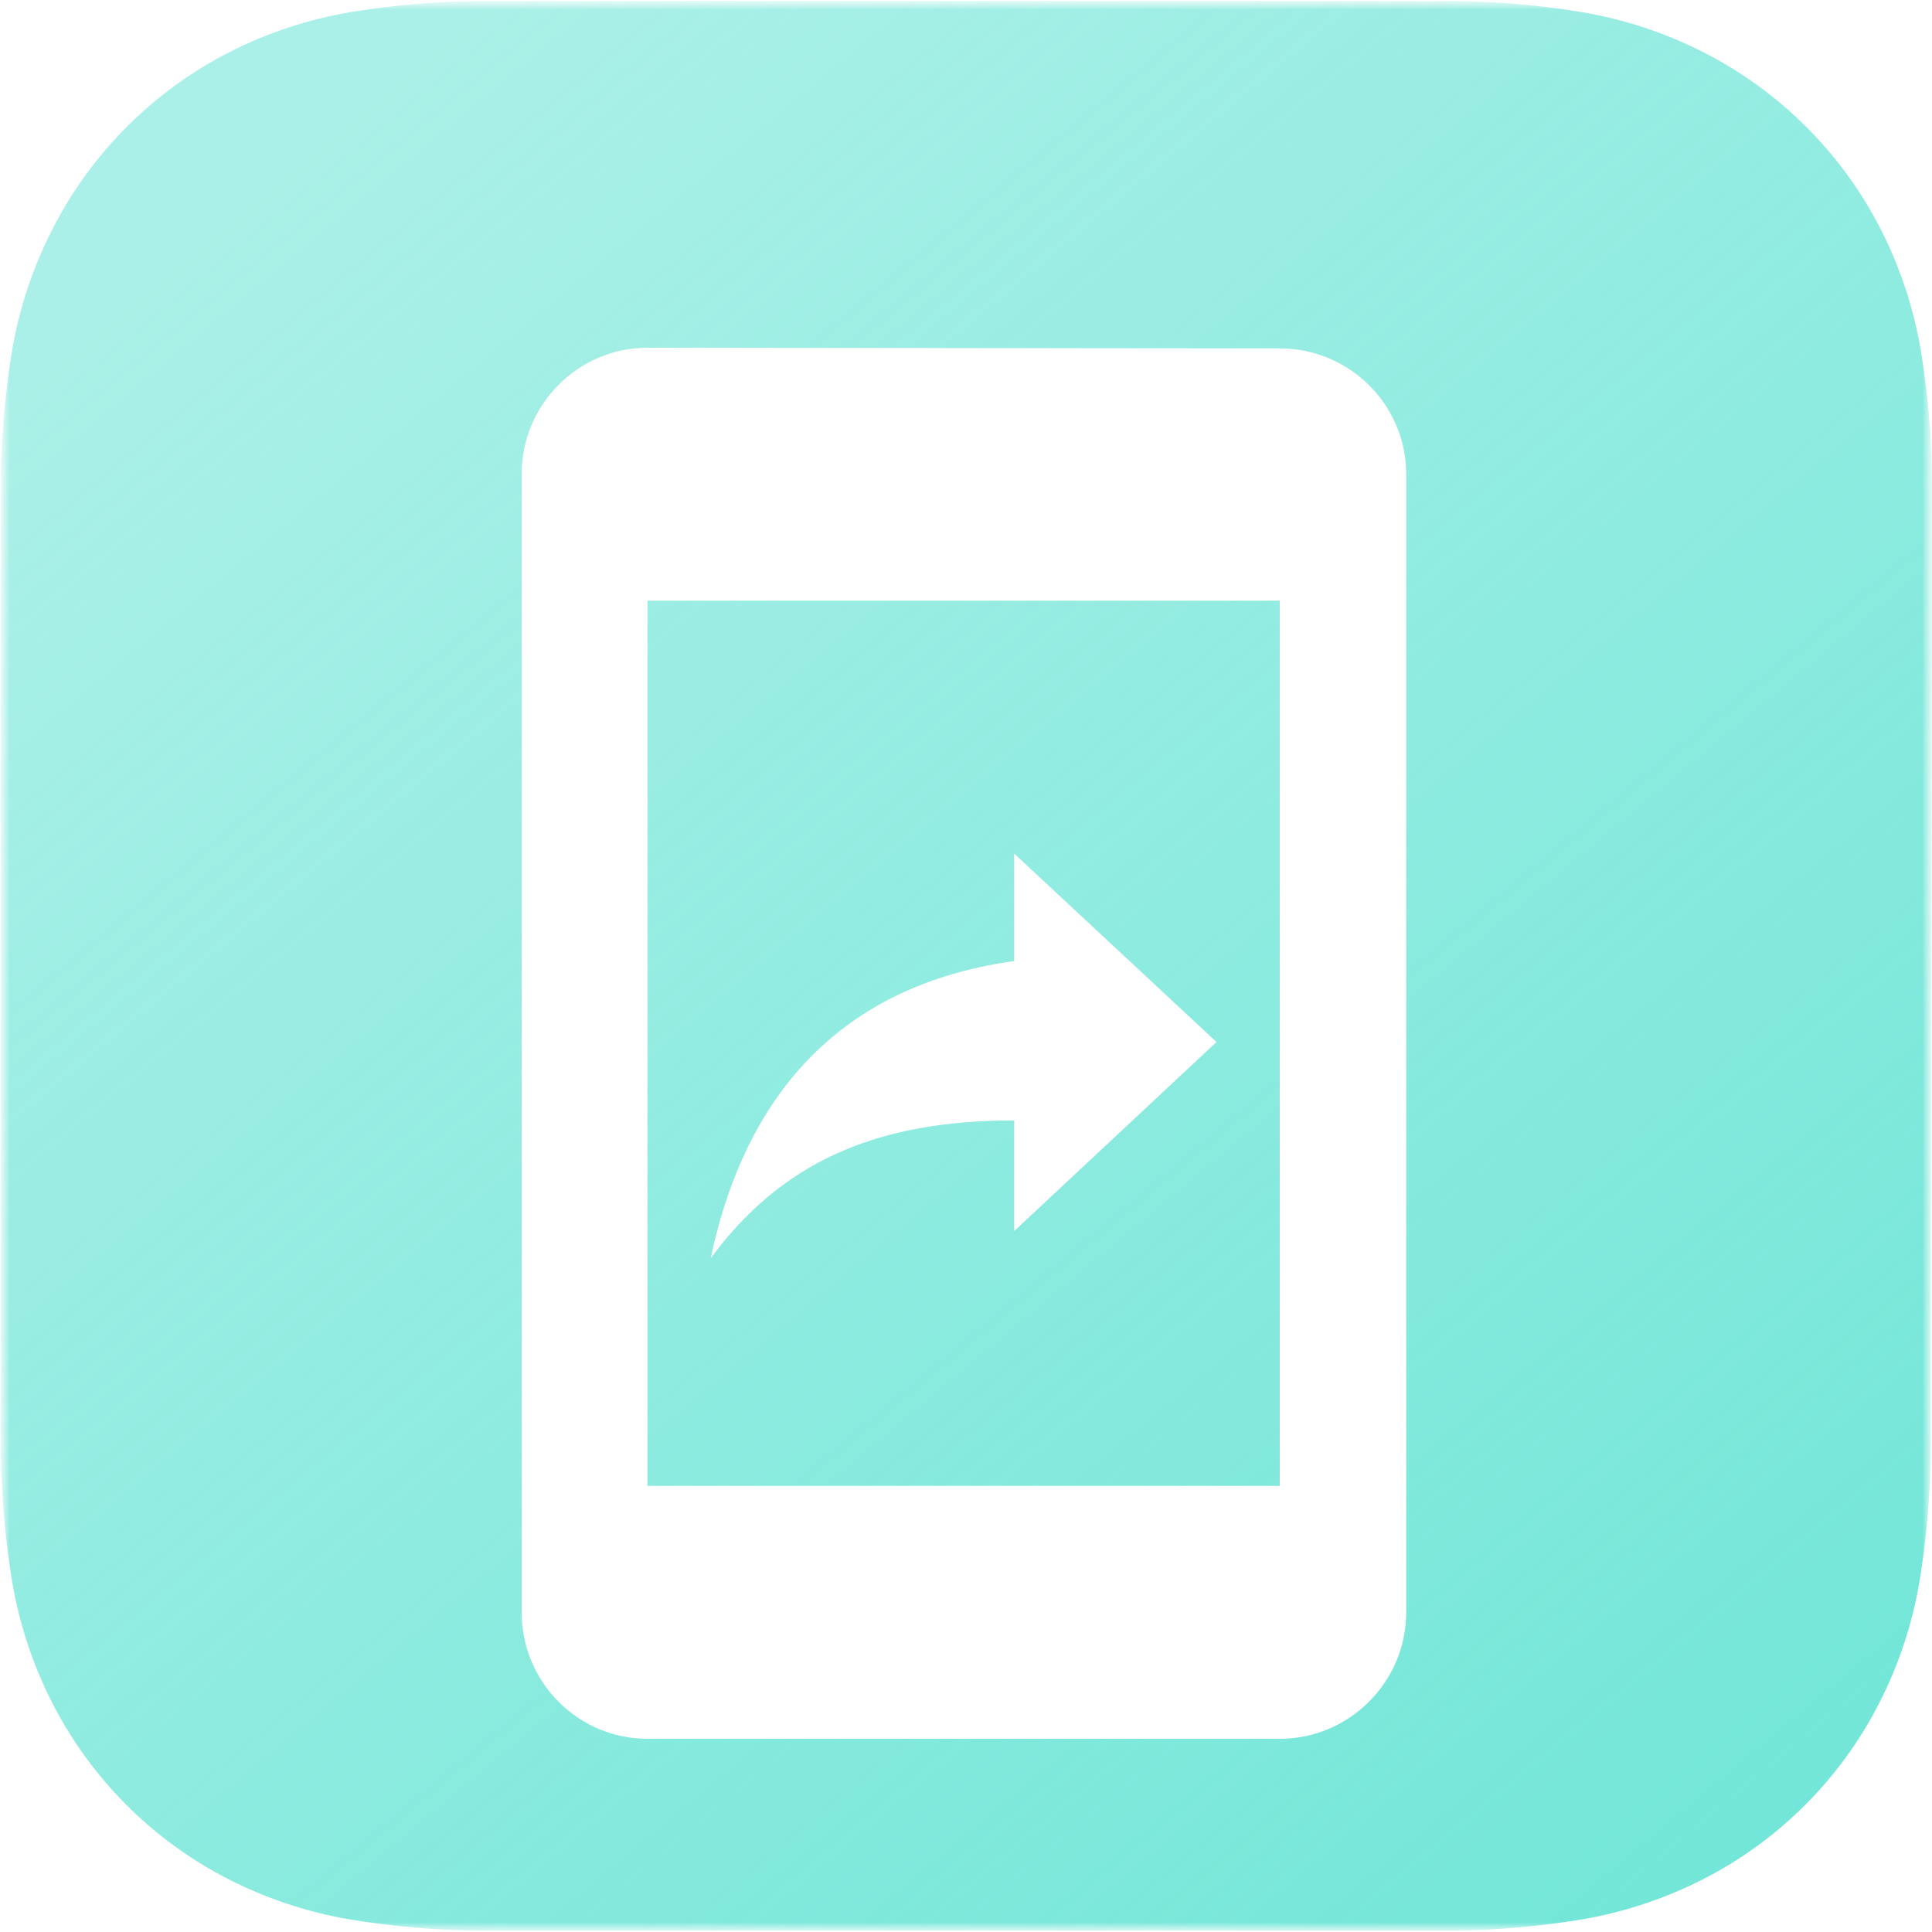 <svg width="100" height="100" viewBox="0 0 100 100" fill="none" xmlns="http://www.w3.org/2000/svg">
<g clip-path="url(#clip0_5_185)">
<mask id="mask0_5_185" style="mask-type:luminance" maskUnits="userSpaceOnUse" x="0" y="0" width="100" height="100">
<path d="M100 0H0V100H100V0Z" fill="white"/>
</mask>
<g mask="url(#mask0_5_185)">
<mask id="mask1_5_185" style="mask-type:luminance" maskUnits="userSpaceOnUse" x="0" y="0" width="100" height="100">
<path d="M100 0H0V100H100V0Z" fill="white"/>
</mask>
<g mask="url(#mask1_5_185)">
<path d="M100 31.28C100 30.08 100 28.89 100 27.7C100 26.7 100 25.7 100 24.7C99.972 22.499 99.778 20.302 99.42 18.13C99.051 15.958 98.357 13.854 97.36 11.89C95.346 7.937 92.133 4.724 88.18 2.71C86.201 1.702 84.08 1 81.89 0.63C79.718 0.272 77.522 0.078 75.32 0.05C74.32 0.05 73.32 0.05 72.32 0.05H27.7C26.7 0.05 25.7 0.05 24.7 0.05C22.498 0.078 20.302 0.272 18.13 0.63C15.958 0.999 13.855 1.693 11.89 2.69C7.937 4.704 4.724 7.917 2.71 11.87C1.706 13.833 1.005 15.937 0.63 18.11C0.272 20.282 0.078 22.479 0.05 24.68C0.05 25.68 0.05 26.68 0.05 27.68C0.05 28.87 0.05 30.07 0.05 31.26V68.72C0.05 69.91 0.05 71.11 0.05 72.3C0.05 73.3 0.05 74.3 0.05 75.3C0.078 77.501 0.272 79.698 0.63 81.87C0.997 84.042 1.692 86.146 2.69 88.11C4.7 92.065 7.915 95.28 11.87 97.29C13.835 98.287 15.938 98.981 18.11 99.35C20.282 99.708 22.479 99.902 24.68 99.93C25.68 99.93 26.68 99.93 27.68 99.93H72.3C73.3 99.93 74.3 99.93 75.3 99.93C77.501 99.902 79.698 99.708 81.87 99.35C84.042 98.981 86.145 98.287 88.11 97.29C92.065 95.28 95.28 92.065 97.29 88.11C98.288 86.146 98.983 84.042 99.35 81.87C99.708 79.698 99.902 77.501 99.93 75.3C99.93 74.3 99.93 73.3 99.93 72.3C99.93 71.11 99.93 69.91 99.93 68.72L100 31.28Z" fill="url(#paint0_linear_5_185)"/>
</g>
</g>
<g filter="url(#filter0_d_5_185)">
<path d="M66.24 14.033L33.513 14C29.913 14 27 16.945 27 20.546V79.454C27 83.055 29.913 86 33.513 86H66.24C69.84 86 72.785 83.055 72.785 79.454V20.546C72.785 16.945 69.84 14.033 66.24 14.033ZM66.24 72.909H33.513V27.091H66.24V72.909ZM52.495 53.993V59.72L62.967 49.934L52.495 40.182V45.745C42.316 47.153 38.258 54.124 36.785 61.127C40.418 56.218 45.229 53.993 52.495 53.993Z" fill="white"/>
</g>
</g>
<defs>
<filter id="filter0_d_5_185" x="23" y="14" width="53.785" height="80" filterUnits="userSpaceOnUse" color-interpolation-filters="sRGB">
<feFlood flood-opacity="0" result="BackgroundImageFix"/>
<feColorMatrix in="SourceAlpha" type="matrix" values="0 0 0 0 0 0 0 0 0 0 0 0 0 0 0 0 0 0 127 0" result="hardAlpha"/>
<feOffset dy="4"/>
<feGaussianBlur stdDeviation="2"/>
<feComposite in2="hardAlpha" operator="out"/>
<feColorMatrix type="matrix" values="0 0 0 0 0 0 0 0 0 0 0 0 0 0 0 0 0 0 0.25 0"/>
<feBlend mode="normal" in2="BackgroundImageFix" result="effect1_dropShadow_5_185"/>
<feBlend mode="normal" in="SourceGraphic" in2="effect1_dropShadow_5_185" result="shape"/>
</filter>
<linearGradient id="paint0_linear_5_185" x1="15" y1="8.18" x2="90" y2="98.18" gradientUnits="userSpaceOnUse">
<stop stop-color="#72E6D8" stop-opacity="0.6"/>
<stop offset="1" stop-color="#72E6D8"/>
</linearGradient>
<clipPath id="clip0_5_185">
<rect width="100" height="100" fill="white"/>
</clipPath>
</defs>
</svg>
